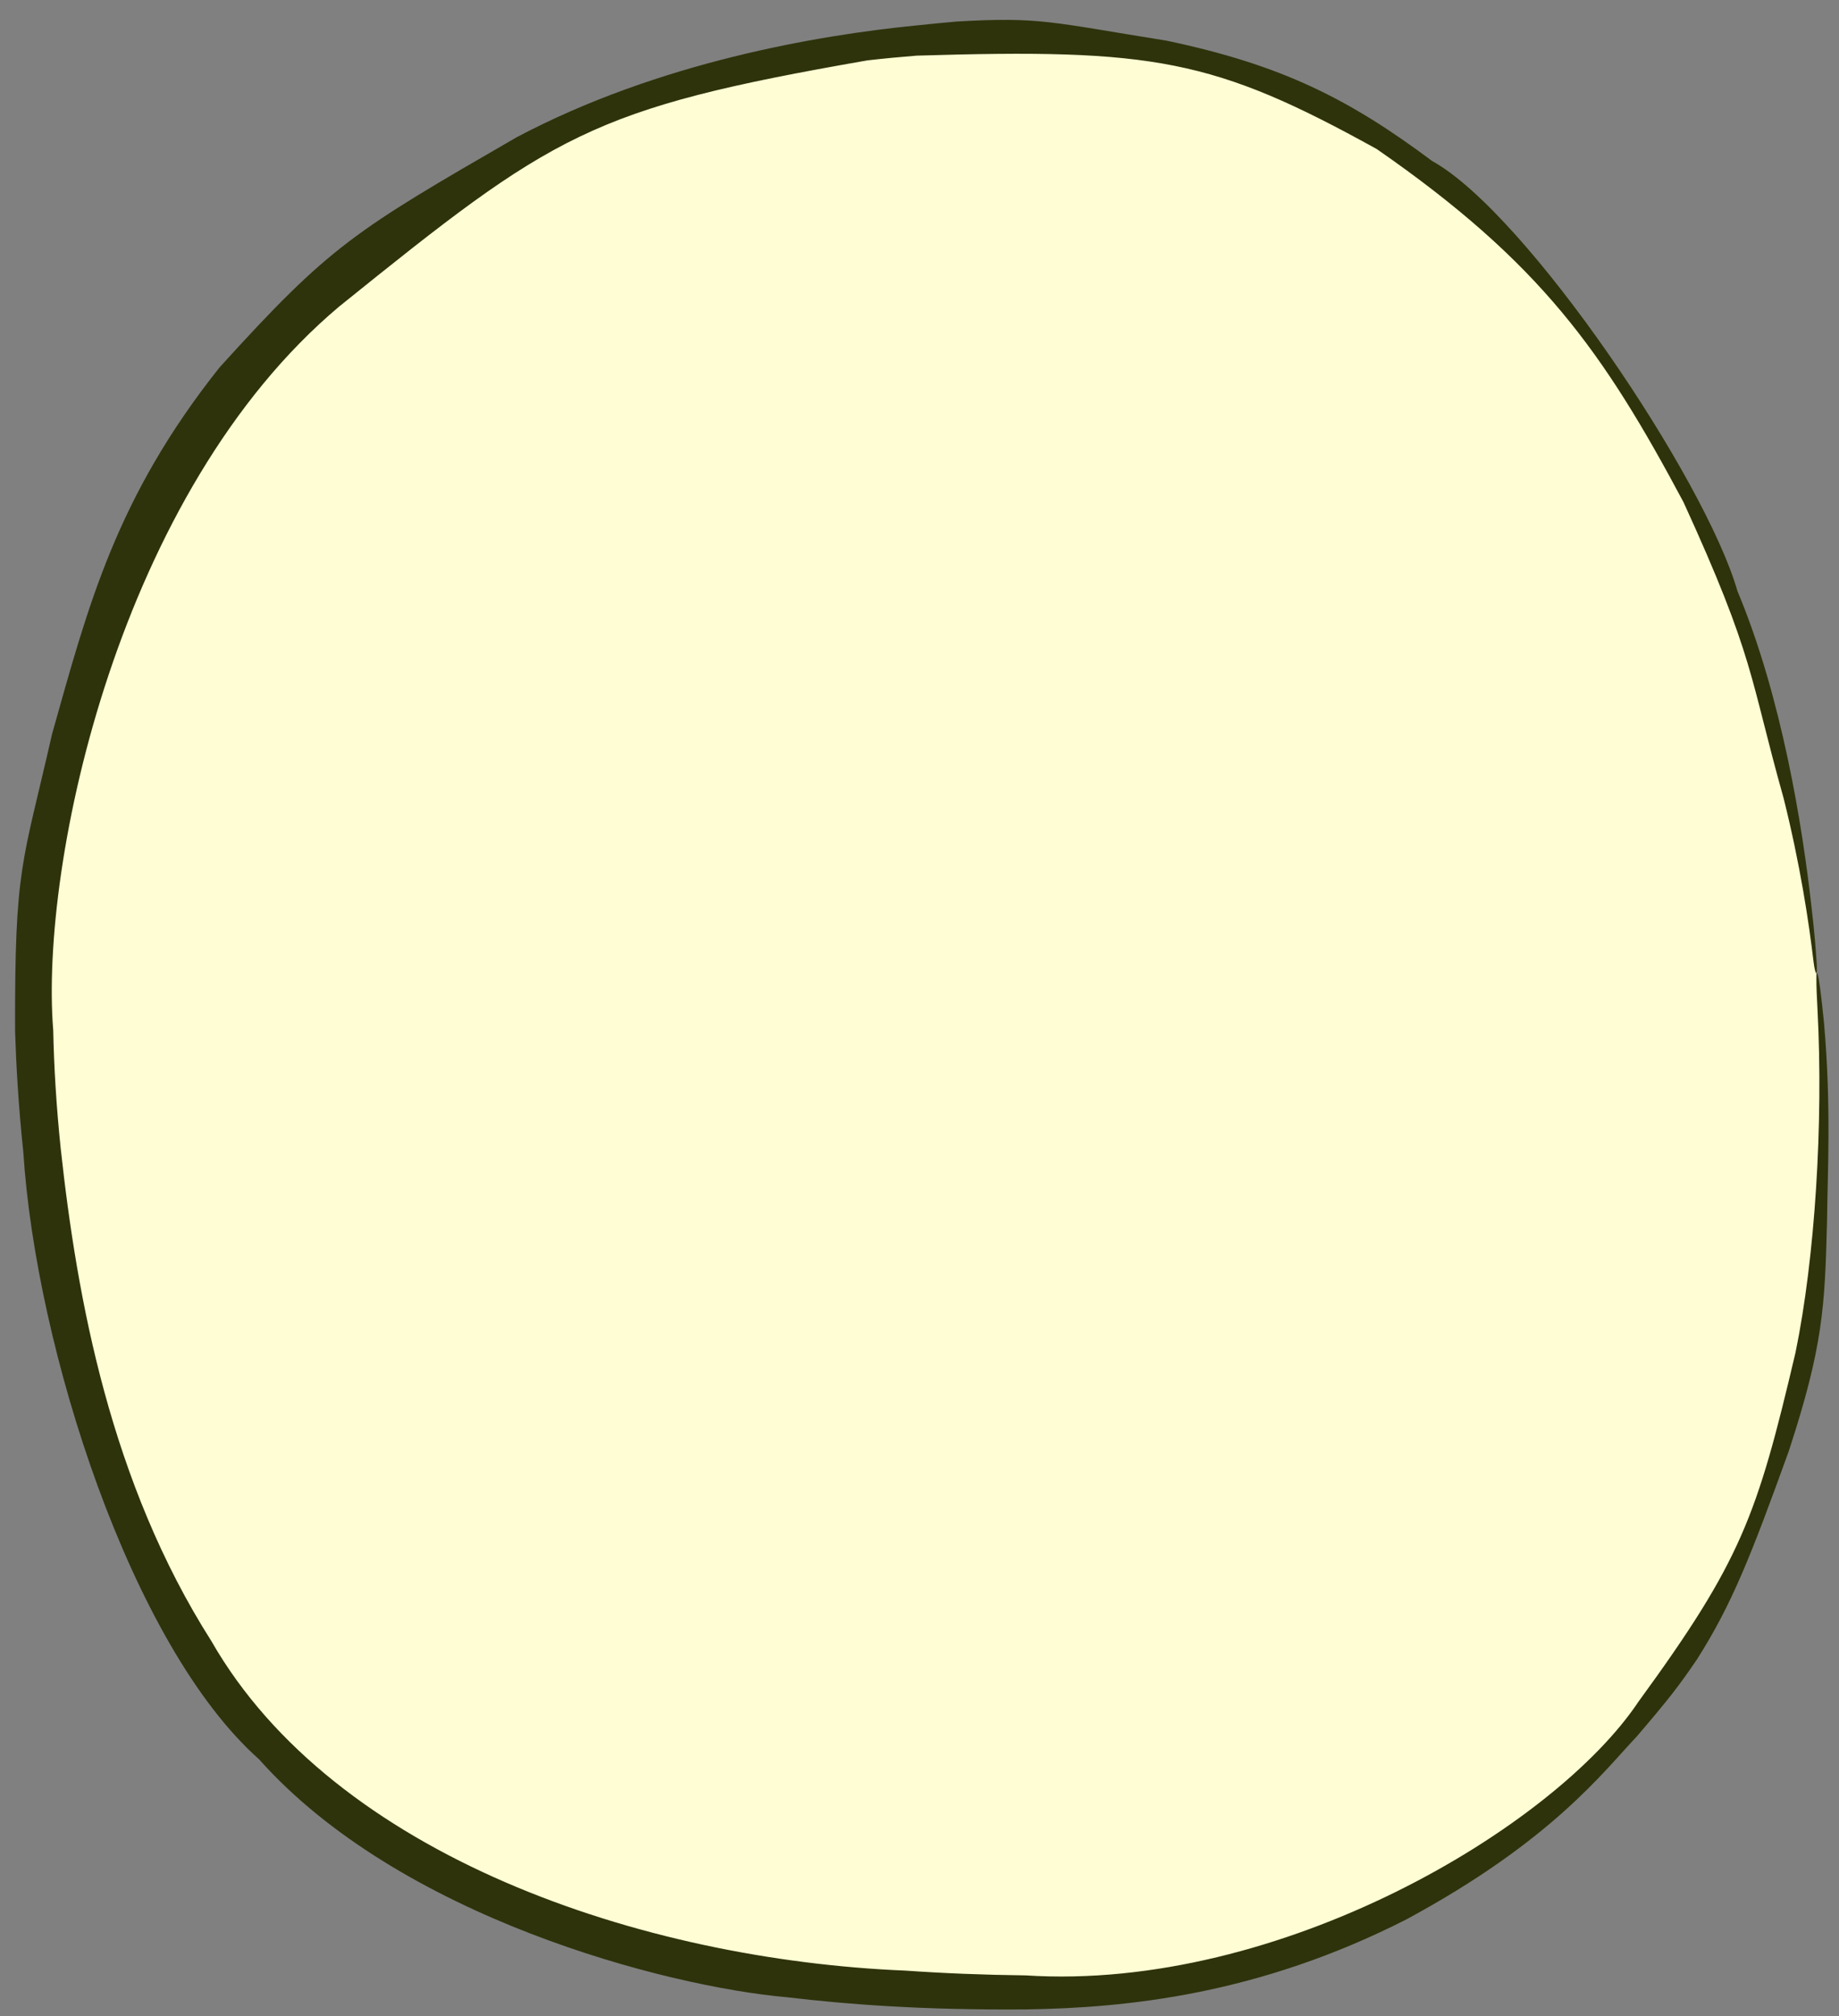 <?xml version="1.0" encoding="utf-8"?>
<svg xmlns="http://www.w3.org/2000/svg" fill="none" height="100%" overflow="visible" preserveAspectRatio="none" style="display: block;" viewBox="0 0 52 57" width="100%">
<rect x="0" y="0" width="52" height="57" fill="#808080" stroke="none"/>
<g id="Ellipse 44">
<path d="M51.359 27.51C53.193 45.853 42.82 56.301 29.003 56.301C11.132 56.301 2.87 49.175 1.205 32.523C-0.657 13.886 10.361 2.68 25.877 1.129C41.339 -0.417 49.823 12.147 51.359 27.51Z" fill="#FFFDD4"/>
<path d="M1.473 20.747C2.493 17.13 3.273 14.077 6.208 10.387C9.345 6.926 10.025 6.529 14.604 3.883C18.635 1.747 23.174 0.995 25.836 0.727C26.304 0.676 26.711 0.64 27.052 0.609C29.412 0.474 29.684 0.622 32.982 1.149C36.261 1.837 38.16 2.808 40.496 4.552C43.172 6.031 48.222 13.549 49.129 16.711C50.39 19.719 50.972 23.407 51.218 25.604C51.301 26.294 51.344 26.83 51.37 27.249C51.38 27.425 51.372 27.509 51.356 27.51C51.356 27.51 51.356 27.51 51.356 27.51C51.336 27.512 51.304 27.388 51.277 27.163C51.148 26.074 50.904 24.444 50.434 22.566C49.462 19.106 49.626 18.617 47.604 14.198C45.335 9.944 43.567 7.427 38.928 4.213C34.312 1.66 32.621 1.369 25.921 1.573C25.476 1.608 25.012 1.652 24.527 1.707C16.673 3.075 15.661 3.773 9.589 8.667C3.374 13.892 1.122 24.371 1.505 29.127C1.526 30.161 1.593 31.28 1.717 32.472C2.18 36.727 3.124 41.912 5.978 46.395C9.451 52.461 18.129 55.402 25.602 55.709C26.671 55.784 27.808 55.83 29.003 55.844C36.203 56.307 43.971 51.651 46.334 48.1C49.236 44.124 49.684 42.855 50.77 38.237C51.323 35.557 51.56 31.751 51.393 28.559C51.302 26.939 51.419 27.304 51.576 28.921C51.788 31.294 51.672 33.262 51.662 34.492C51.601 36.953 51.551 38.054 50.579 41.026C49.516 43.968 48.972 45.36 47.982 46.913C47.465 47.674 47.184 48.033 46.285 49.086C45.345 50.075 43.891 52.035 39.769 54.26C35.592 56.388 31.868 56.763 29.003 56.806C26.14 56.828 23.999 56.669 22.256 56.462C18.82 56.16 11.295 54.197 7.323 49.733C3.697 46.514 1.012 38.087 0.66 32.577C0.518 31.238 0.456 30.072 0.427 29.171C0.411 24.46 0.634 24.442 1.473 20.747Z" fill="#2E330B"/>
</g>
</svg>